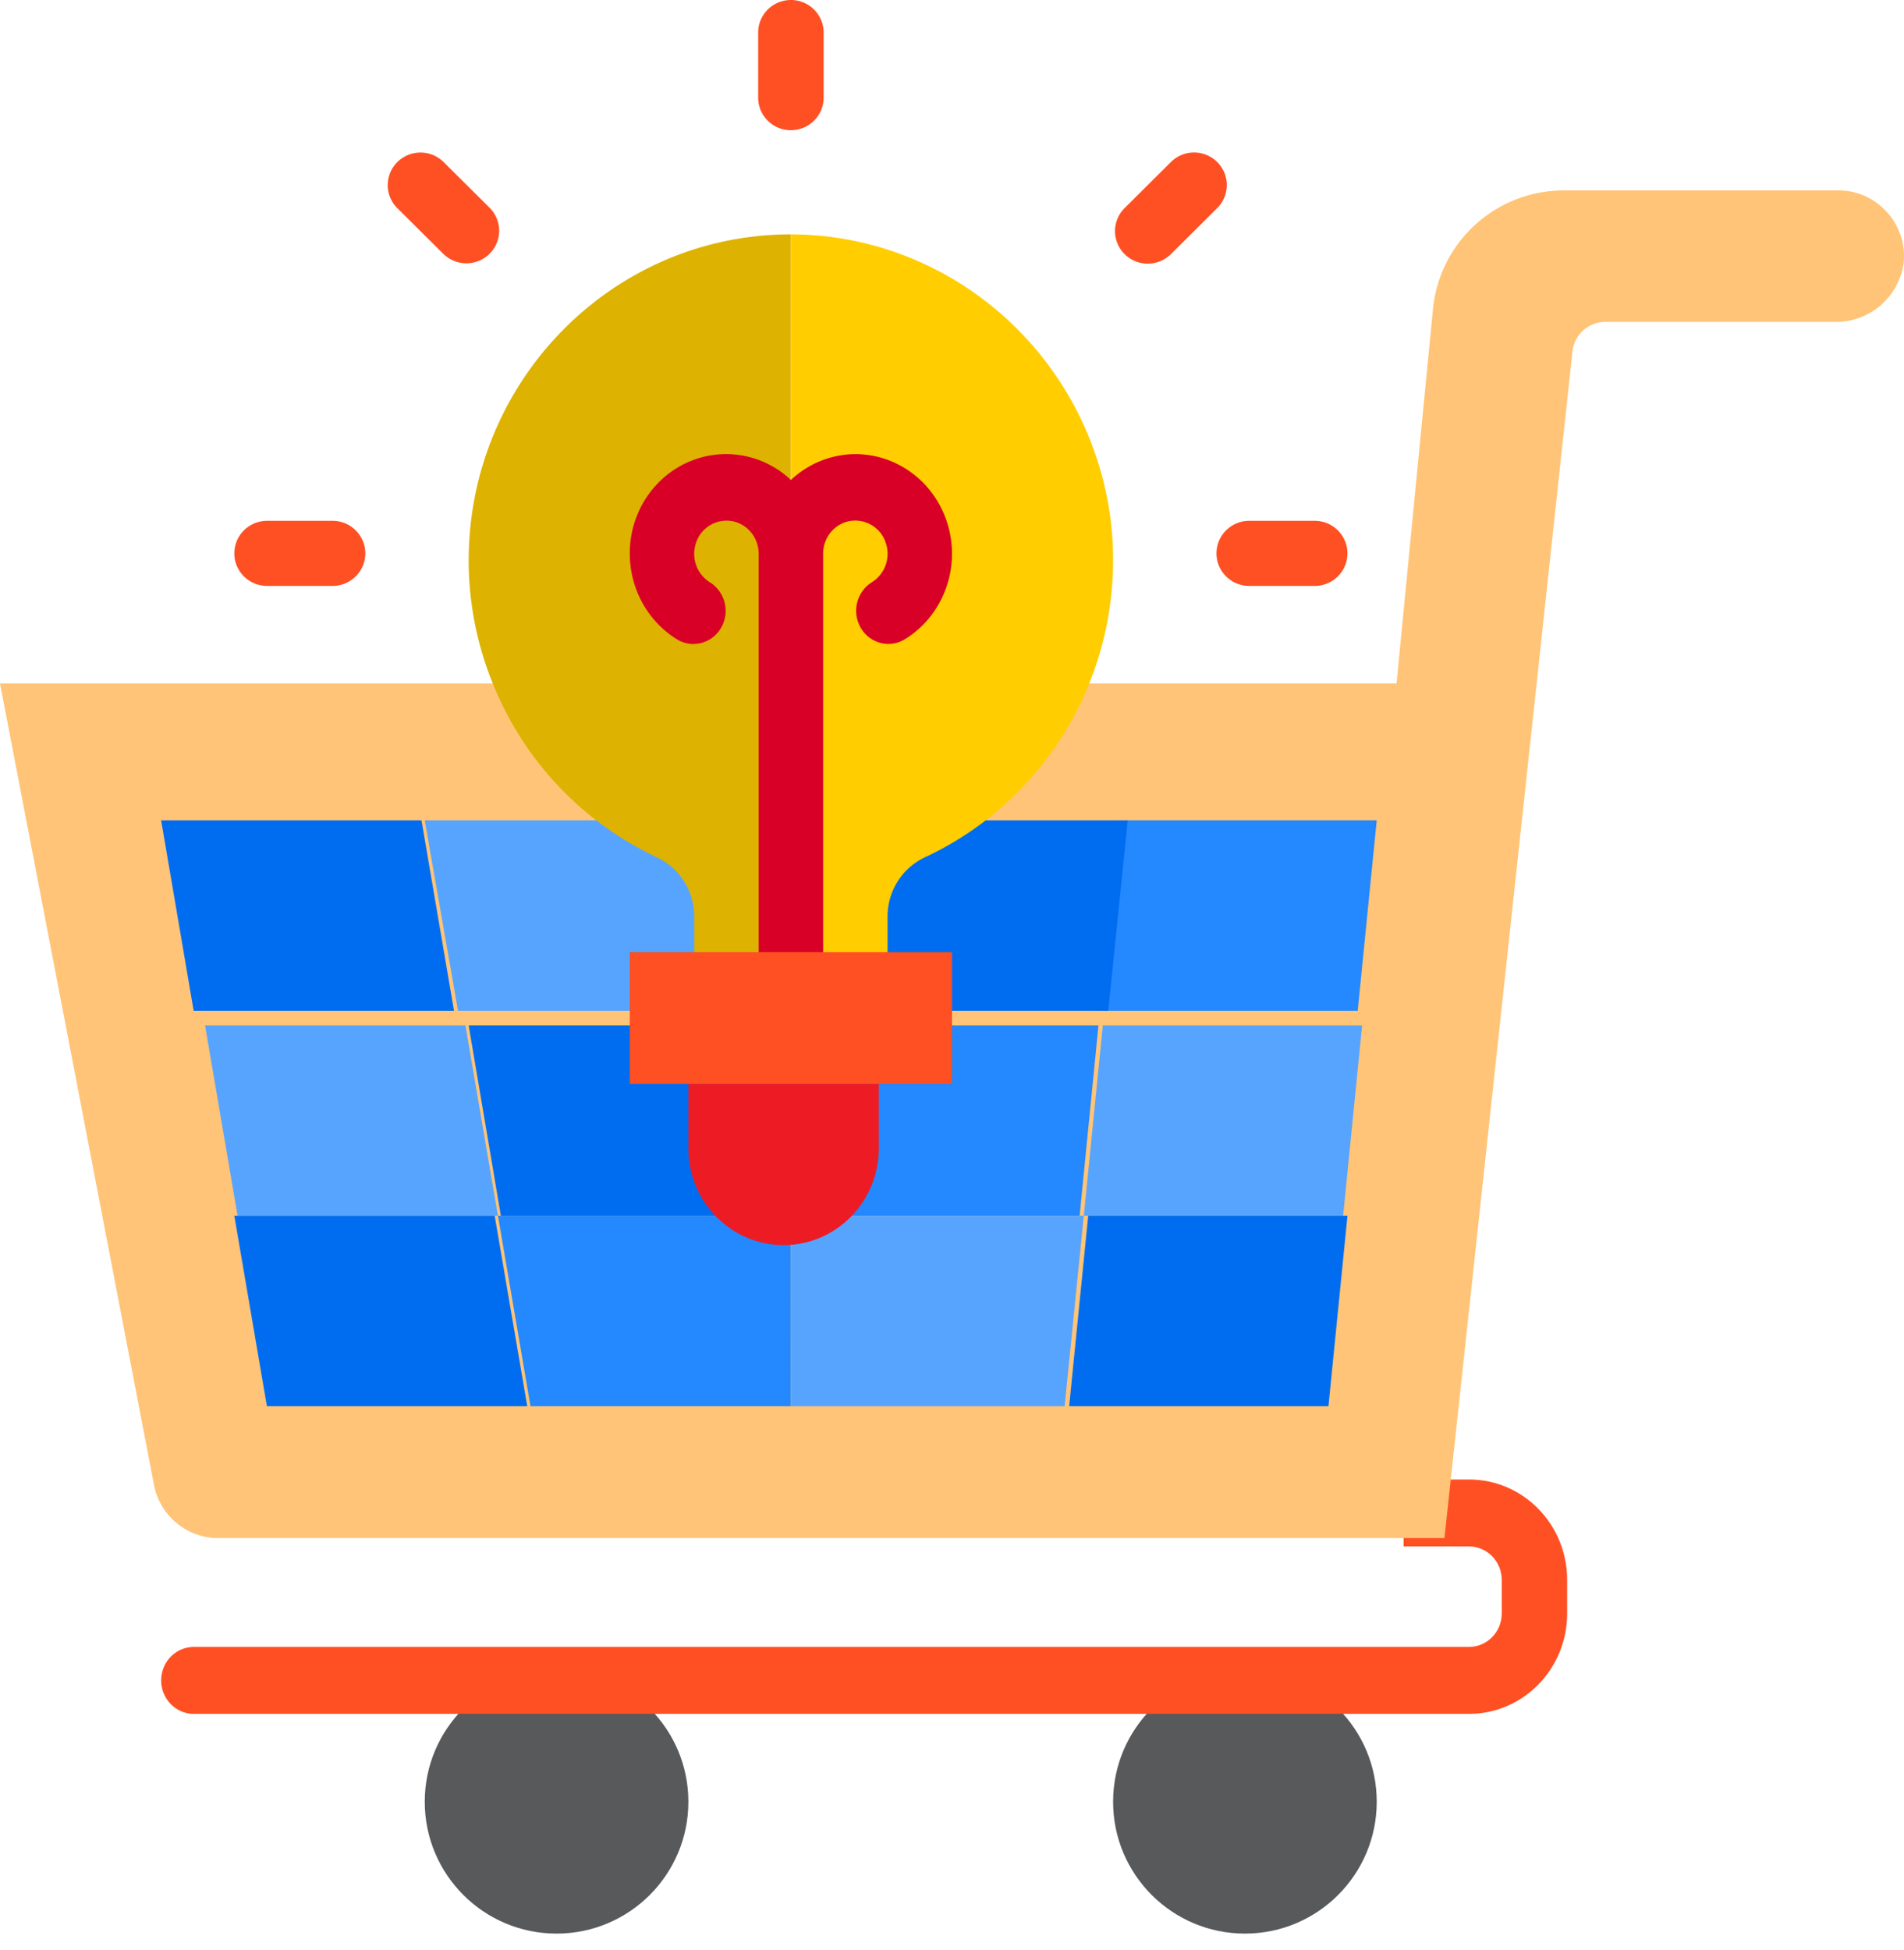 <svg width="83" height="85" xmlns="http://www.w3.org/2000/svg"><g fill="none" fill-rule="evenodd"><circle fill="#58595B" fill-rule="nonzero" cx="24.262" cy="78.531" r="5.746"/><circle fill="#58595B" fill-rule="nonzero" cx="54.269" cy="78.531" r="5.746"/><path d="M61.188 64.485v2.918h2.851c.787 0 1.426.654 1.426 1.46v1.459c0 .806-.639 1.46-1.426 1.46H8.45c-.788 0-1.426.653-1.426 1.459S7.661 74.7 8.448 74.7H64.04c2.362 0 4.276-1.96 4.276-4.378v-1.46c0-2.417-1.914-4.377-4.276-4.377h-2.85z" fill="#FF5023" fill-rule="nonzero"/><path d="M82.988 11.423a2.972 2.972 0 01-3.005 2.608H69.979a1.44 1.44 0 00-1.43 1.275l-5.582 51.732H9.517a2.854 2.854 0 01-2.805-2.32L0 29.79h60.878l1.588-16.318A5.727 5.727 0 0168.162 8.3H80.14a2.796 2.796 0 012.018.845c.604.597.908 1.433.83 2.278z" fill="#FFC477" fill-rule="nonzero"/><path fill="#006DF0" fill-rule="nonzero" d="M10.215 52.992l1.42 8.3h11.35l-1.42-8.3zm8.159-17.238H7.024l1.418 8.3h11.35z"/><path fill="#57A4FF" fill-rule="nonzero" d="M20.289 44.692H8.939l1.418 8.3h11.35z"/><path fill="#2488FF" fill-rule="nonzero" d="M21.708 52.992l1.418 8.3h11.35v-8.3z"/><path fill="#57A4FF" fill-rule="nonzero" d="M34.477 35.754H18.515l1.451 8.3h14.51z"/><path fill="#006DF0" fill-rule="nonzero" d="M34.477 44.692H20.43l1.404 8.3h12.642z"/><path fill="#57A4FF" fill-rule="nonzero" d="M48.074 44.692l-.828 8.3H58.55l.828-8.3z"/><path fill="#2488FF" fill-rule="nonzero" d="M60.015 35.754H48.714l-.83 8.3h11.302z"/><path fill="#006DF0" fill-rule="nonzero" d="M47.437 52.992l-.83 8.3H57.91l.83-8.3h-11.3z"/><path fill="#2488FF" fill-rule="nonzero" d="M34.477 44.692v8.3h12.586l.822-8.3z"/><path fill="#006DF0" fill-rule="nonzero" d="M49.162 35.754H34.477v8.3h13.835z"/><path fill="#57A4FF" fill-rule="nonzero" d="M34.477 61.292H46.41l.835-8.3h-12.77z"/><path d="M20.083 44.267l-1.452-8.513H7.023l1.451 8.513 1.451 8.512 1.451 8.513h11.609l-1.451-8.513z"/><path fill="#FF5023" fill-rule="nonzero" d="M30.263 41.5h-2.81v5.746H41.5V41.5h-7.023z"/><path d="M38.308 50.055v-2.809h-8.3v2.81c0 2.327 1.858 4.213 4.15 4.213 2.292 0 4.15-1.886 4.15-4.214z" fill="#ED1C24" fill-rule="nonzero"/><path d="M20.43 24.436c.004 1.959.41 3.896 1.193 5.688a14.2 14.2 0 006.984 7.23 2.846 2.846 0 011.656 2.582V41.5h4.214V10.215c-7.758 0-14.046 6.367-14.046 14.22z" fill="#DDB200" fill-rule="nonzero"/><path d="M48.425 22.73c-.804-6.522-5.899-11.646-12.345-12.42a14.565 14.565 0 00-1.603-.095V41.5h4.214v-1.564a2.846 2.846 0 011.652-2.581c5.537-2.59 8.8-8.494 8.082-14.626z" fill="#FFCD00" fill-rule="nonzero"/><path d="M34.477 5.675c.788 0 1.427-.635 1.427-1.419V1.42c0-.785-.639-1.42-1.427-1.42S33.05.635 33.05 1.419v2.837c0 .784.639 1.42 1.427 1.42zM19.34 11.078c.56.538 1.45.53 2.001-.017.55-.548.558-1.432.018-1.99L19.34 7.065a1.434 1.434 0 00-2.02 0 1.414 1.414 0 000 2.008l2.02 2.006zm-7.697 14.46h2.854c.788 0 1.427-.635 1.427-1.418 0-.784-.639-1.42-1.427-1.42h-2.854c-.789 0-1.428.636-1.428 1.42 0 .783.64 1.418 1.428 1.418zM53.03 24.12c0 .783.639 1.418 1.427 1.418h2.854c.789 0 1.427-.635 1.427-1.418 0-.784-.638-1.42-1.427-1.42h-2.854c-.788 0-1.427.636-1.427 1.42zm-2.997-12.628c.378 0 .741-.15 1.009-.415l2.02-2.007c.36-.358.5-.88.369-1.37a1.424 1.424 0 00-1.01-1.005 1.434 1.434 0 00-1.38.368l-2.019 2.009a1.413 1.413 0 00-.307 1.545c.221.53.741.875 1.318.875z" fill="#FF5023" fill-rule="nonzero"/><path d="M29.56 27.897c.67.37 1.503.127 1.883-.55a1.472 1.472 0 00-.478-1.955 1.468 1.468 0 01-.618-1.747 1.4 1.4 0 011.562-.932c.67.12 1.161.72 1.163 1.421V41.5h2.81V24.134c0-.702.49-1.302 1.161-1.424a1.4 1.4 0 011.563.931 1.468 1.468 0 01-.618 1.748 1.472 1.472 0 00-.477 1.954c.38.678 1.213.922 1.882.55 1.651-.982 2.457-2.985 1.963-4.882-.494-1.898-2.163-3.218-4.07-3.218a4.12 4.12 0 00-2.81 1.128 4.101 4.101 0 00-4.53-.757c-1.521.697-2.5 2.254-2.492 3.97.003 1.551.805 2.984 2.107 3.763z" fill="#D80027" fill-rule="nonzero"/></g></svg>